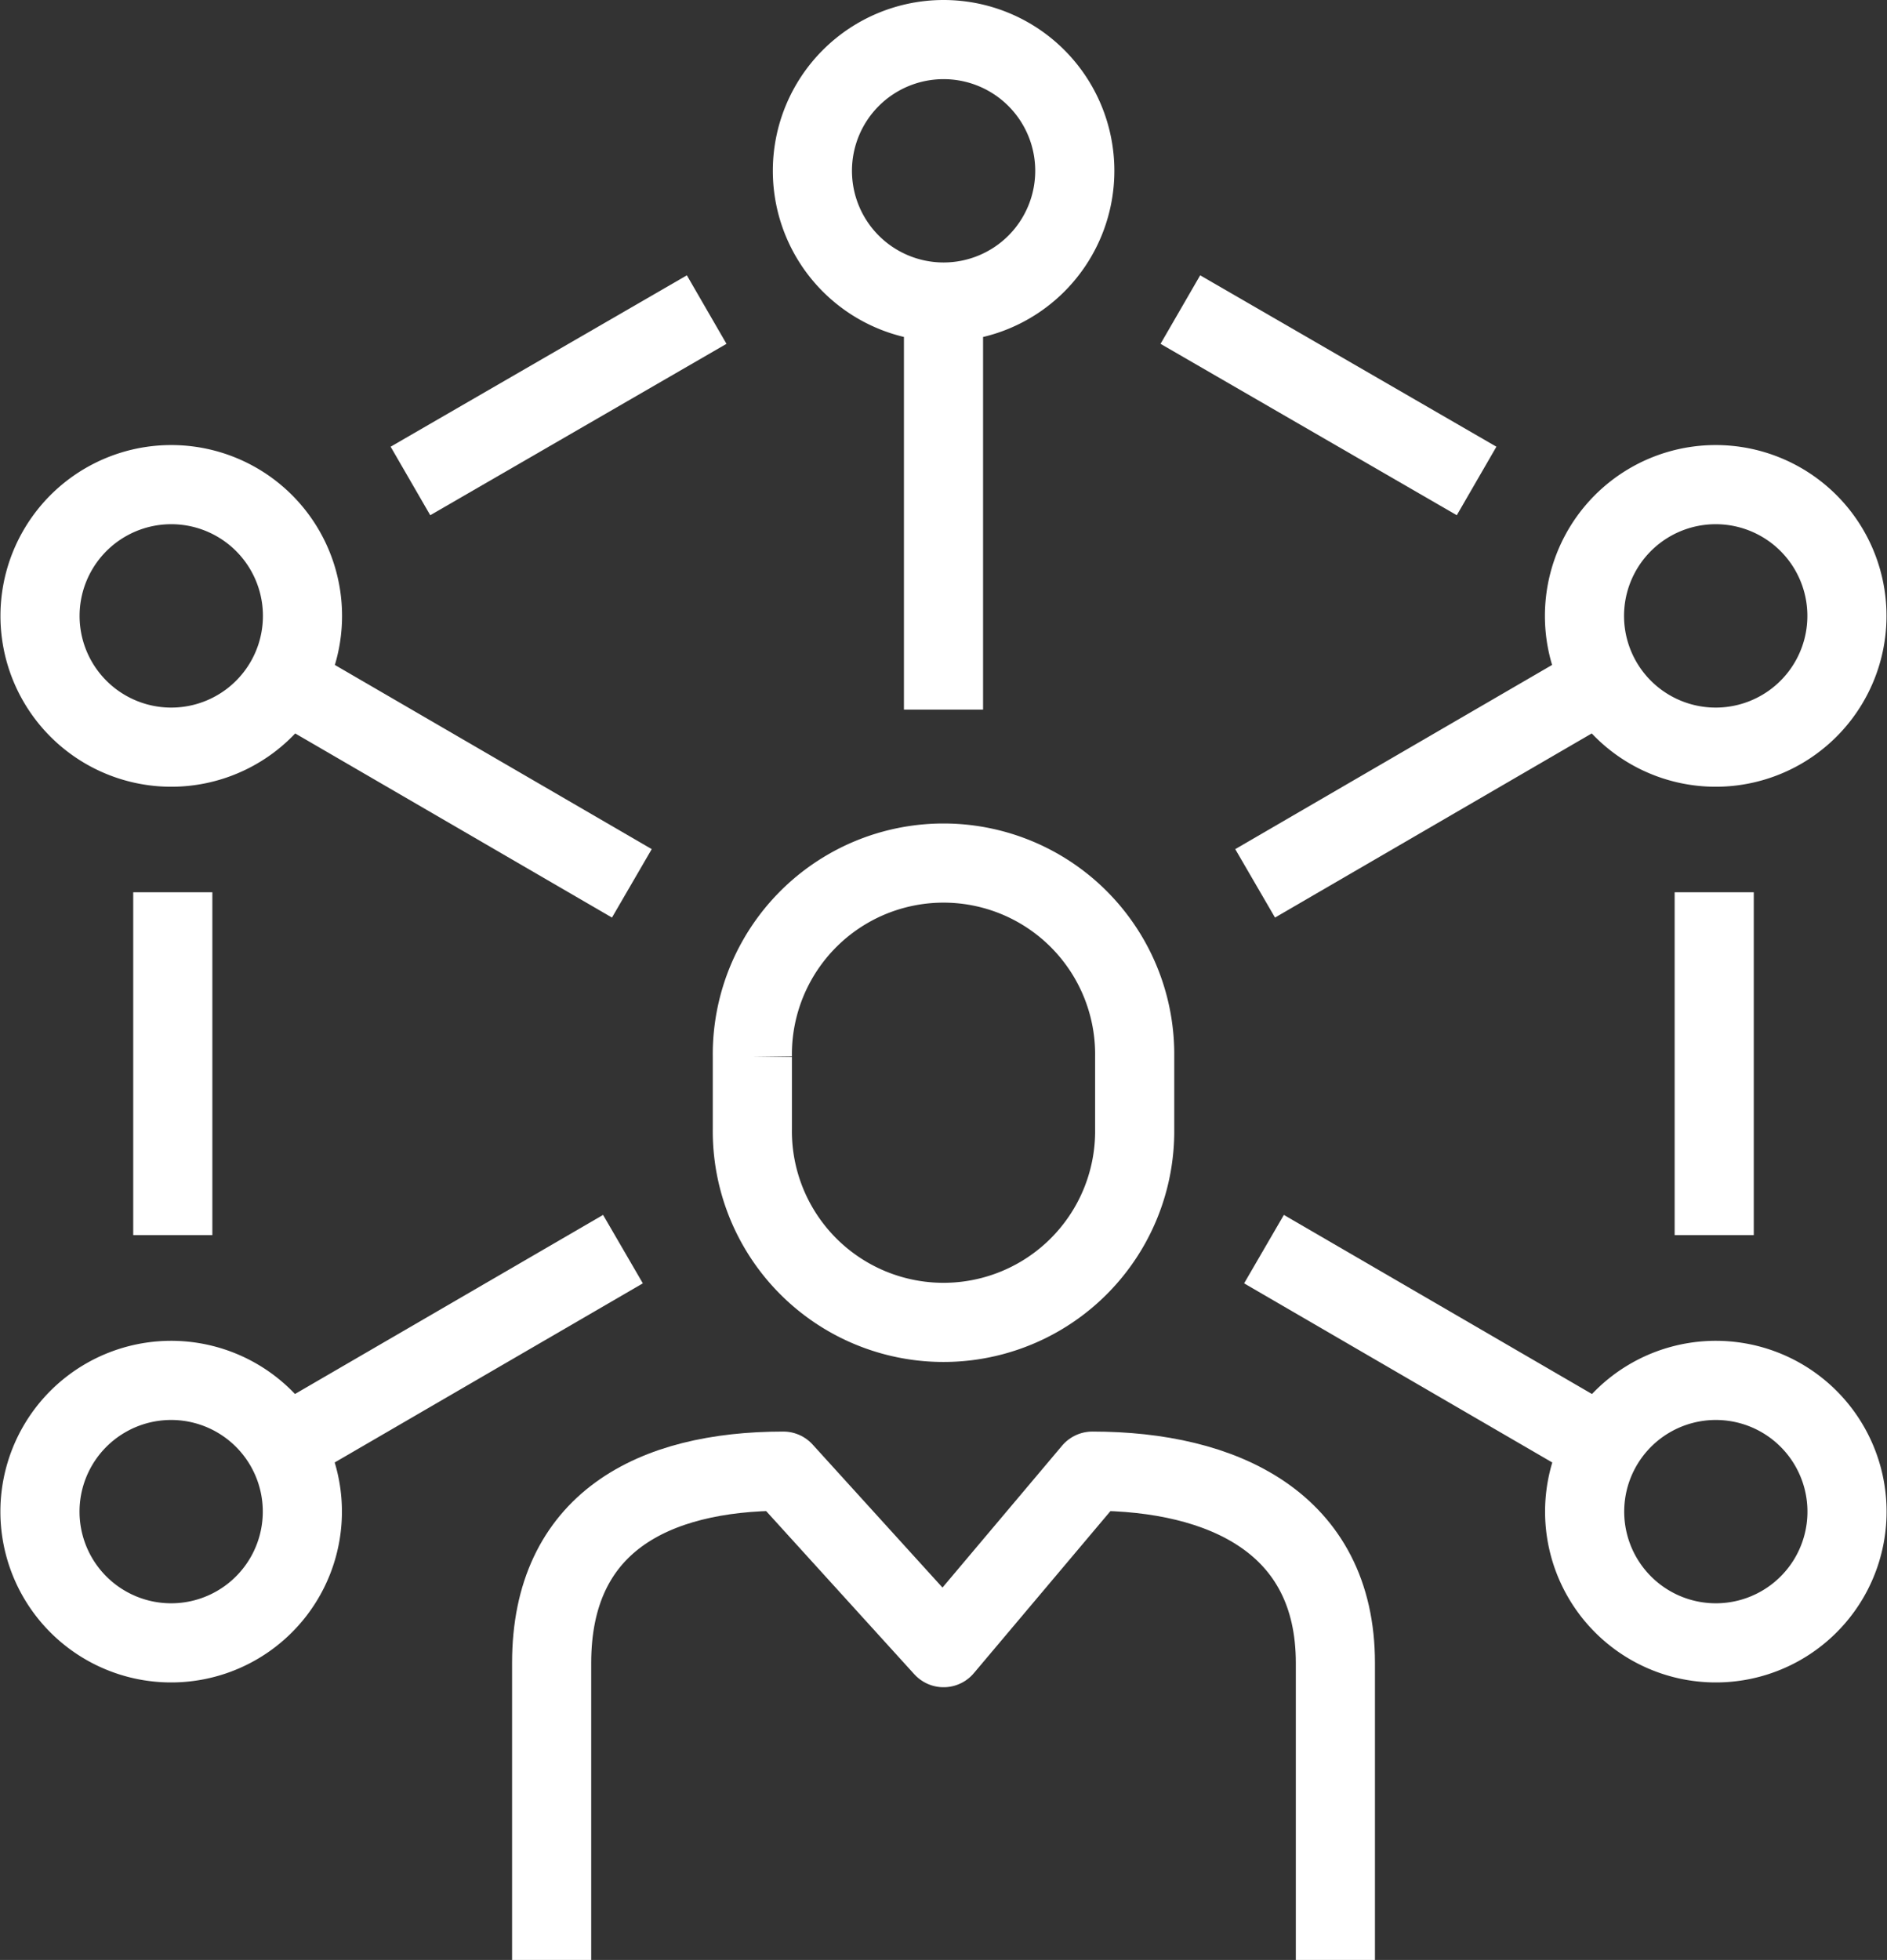<svg xmlns="http://www.w3.org/2000/svg" width="59.616" height="61.904"><rect width="100%" height="100%" fill="#333333" stroke="none"/><defs><style>.a,.b{fill:none;stroke:#fff;stroke-width:2.5px}.a{stroke-miterlimit:10}.b{stroke-linejoin:round}</style></defs><path class="a" d="M37.291 9.778l9.359 5.413M22.326 9.778l-9.359 5.413"/><path class="b" d="M33.956 5.395a4.145 4.145 0 11-4.145-4.145 4.145 4.145 0 014.145 4.145zm-4.148 4.607v12.411"/><path class="a" d="M5.459 28.181V39.01m48.698-10.829V39.01"/><path class="b" d="M17.428 61.904v-9.382c0-4.425 3.2-6.057 7.32-6.057l5.063 5.575 4.7-5.575c4.119 0 7.678 1.632 7.678 6.057v9.382"/><path class="a" d="M35.848 35.649a6.04 6.04 0 11-12.079 0v-2.272a6.04 6.04 0 1112.079 0z"/><path class="b" d="M56.285 23.039a4.146 4.146 0 111.506-5.666 4.146 4.146 0 01-1.506 5.666zm-6.065-1.28L39.653 27.9M3.33 23.039a4.146 4.146 0 10-1.506-5.666 4.145 4.145 0 001.506 5.666zm6.064-1.28L19.962 27.9m36.324 16.257a4.145 4.145 0 101.509 5.665 4.147 4.147 0 00-1.509-5.665zm-6.064 1.275l-10.289-5.979M3.33 44.157a4.145 4.145 0 11-1.509 5.665 4.145 4.145 0 011.509-5.665zm6.062 1.275l10.289-5.979"/></svg>